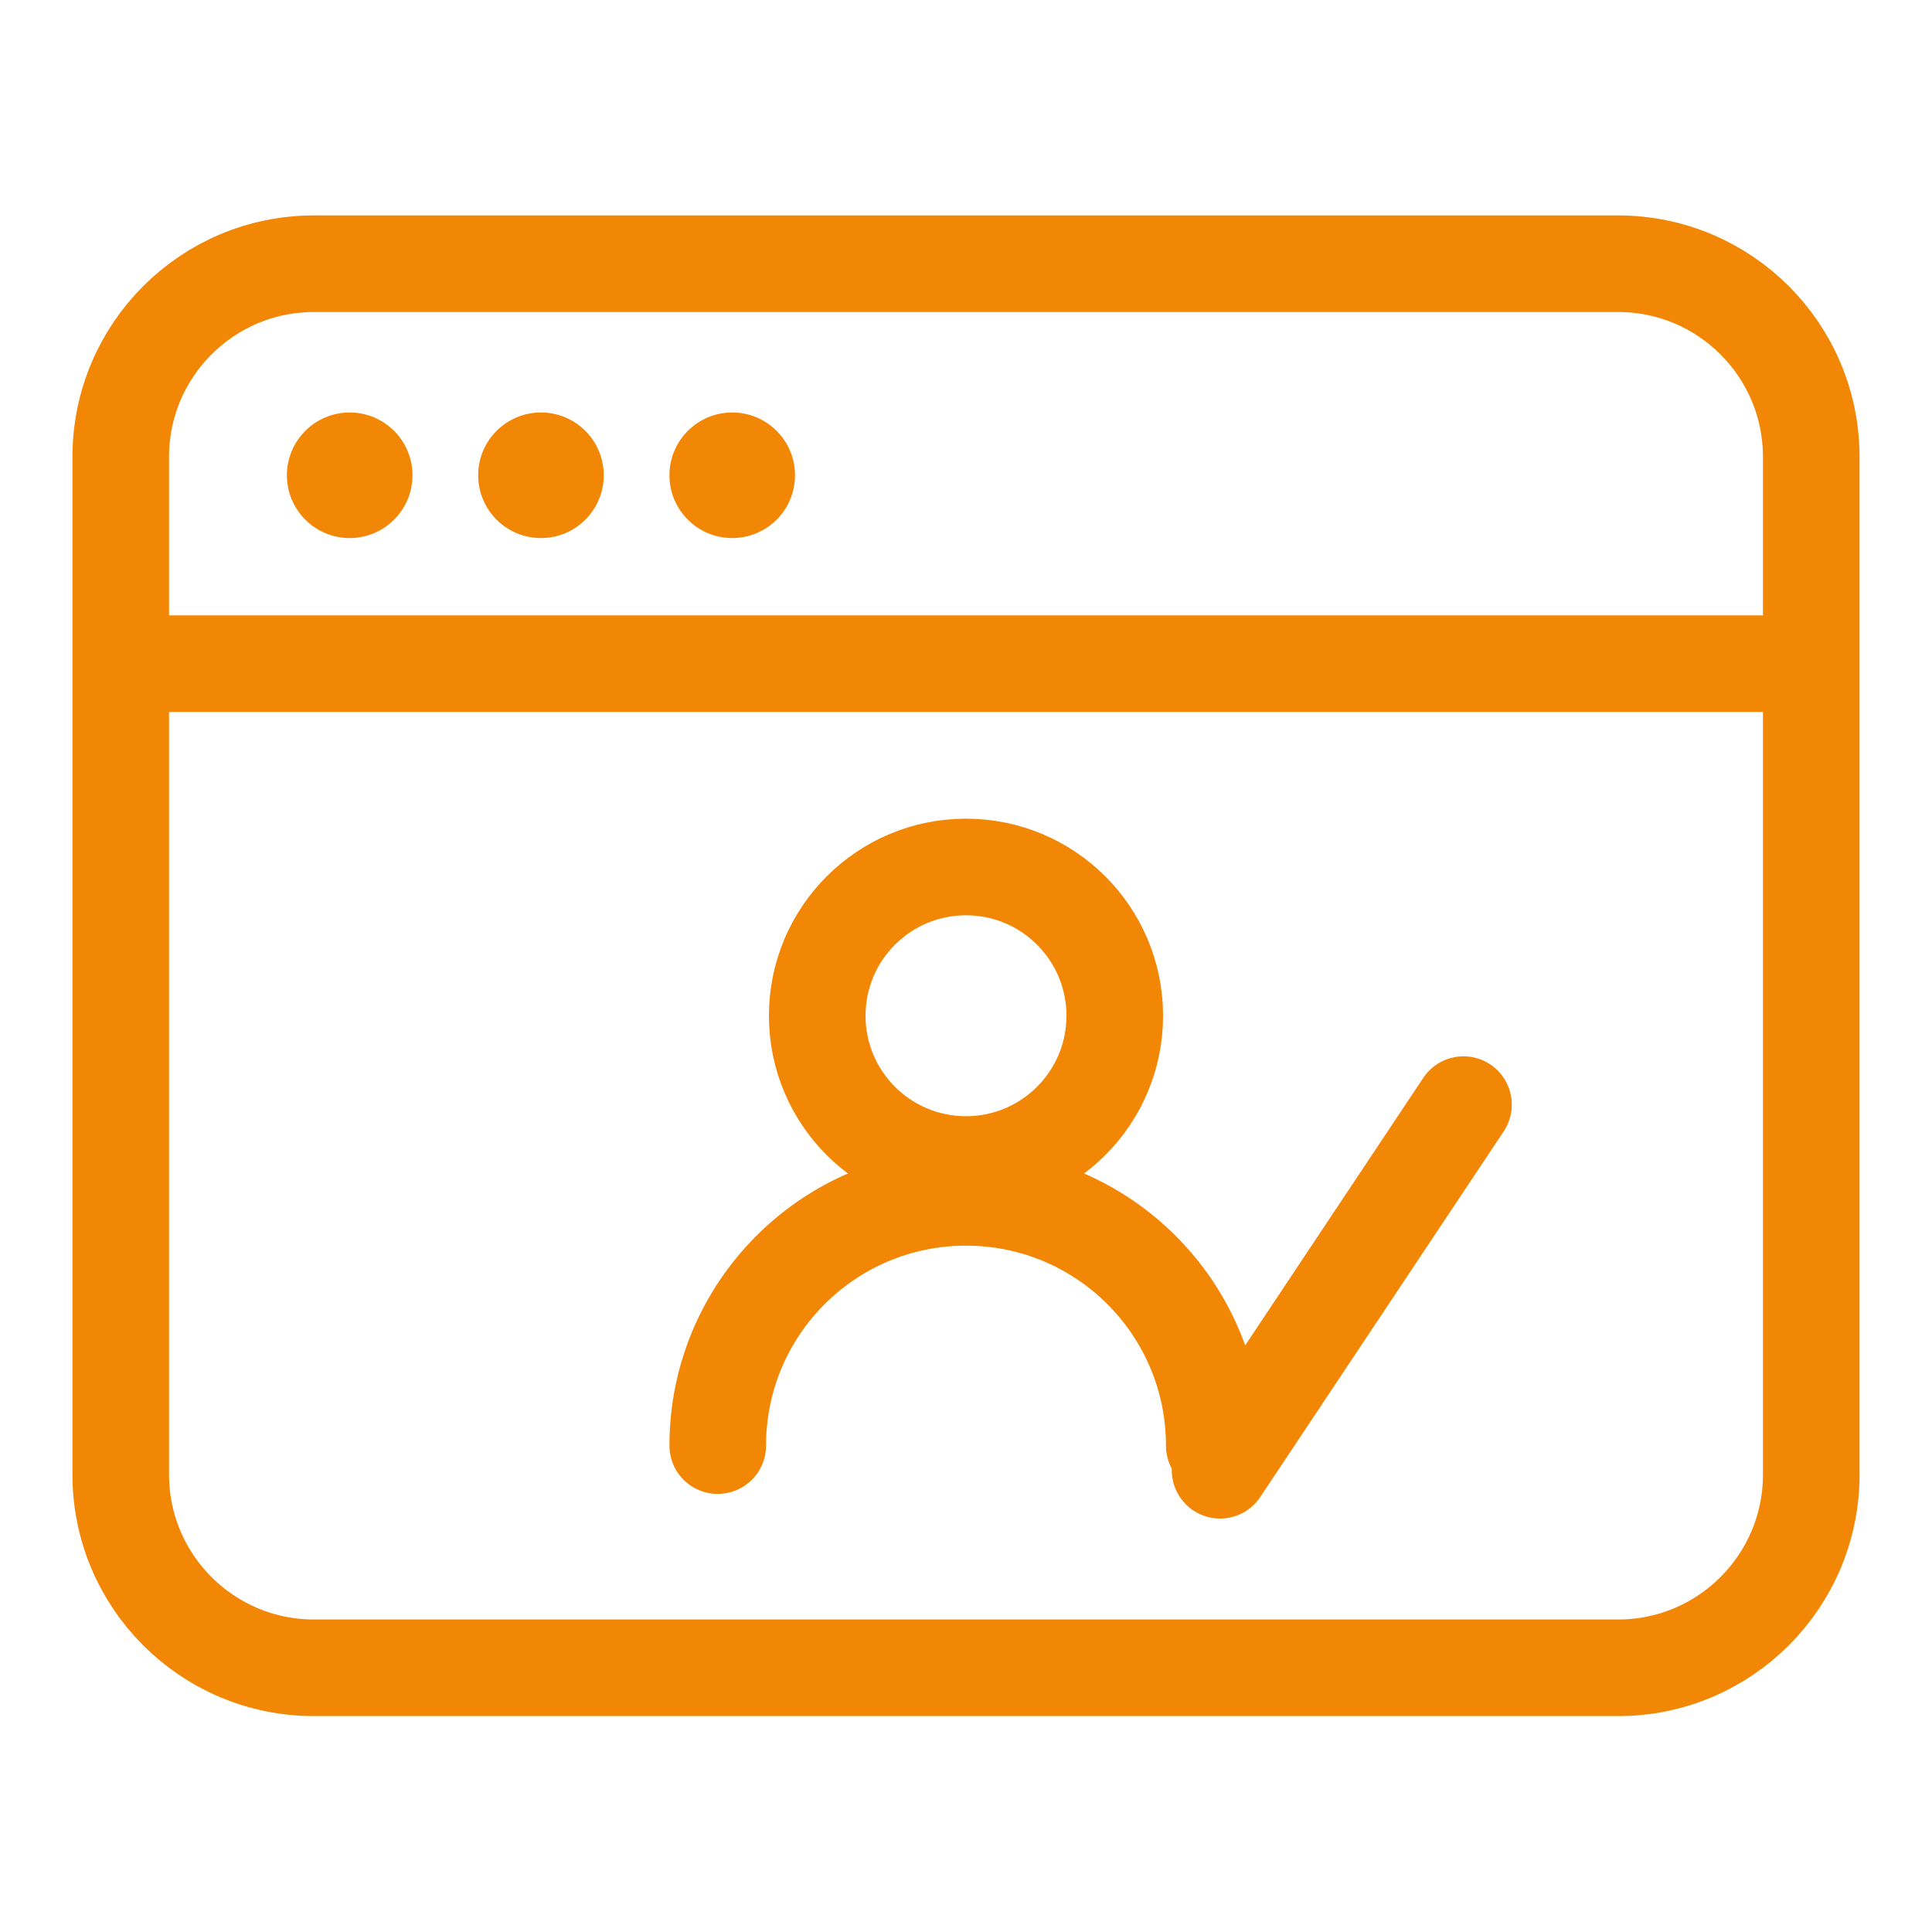 <svg width="40" height="40" viewBox="0 0 40 40" fill="none" xmlns="http://www.w3.org/2000/svg">
<g clip-path="url(#clip0_623_1243)">
<path d="M33.5 5.46H6.5C4.291 5.46 2.5 7.251 2.5 9.46V30.53C2.5 32.739 4.291 34.53 6.5 34.53H33.5C35.709 34.53 37.5 32.739 37.5 30.53V9.46C37.5 7.251 35.709 5.46 33.5 5.46Z" stroke="#F28705" stroke-width="2" stroke-linecap="round" stroke-linejoin="round"/>
<path d="M2.61 13.74H37.39" stroke="#F28705" stroke-width="2" stroke-linecap="round" stroke-linejoin="round"/>
<path d="M7.24 11.14C7.958 11.14 8.54 10.558 8.54 9.84C8.54 9.122 7.958 8.54 7.24 8.54C6.522 8.54 5.94 9.122 5.94 9.84C5.94 10.558 6.522 11.14 7.24 11.14Z" fill="#F28705"/>
<path d="M11.2 11.14C11.918 11.14 12.5 10.558 12.5 9.84C12.5 9.122 11.918 8.54 11.2 8.54C10.482 8.54 9.9 9.122 9.9 9.84C9.9 10.558 10.482 11.14 11.2 11.14Z" fill="#F28705"/>
<path d="M15.16 11.14C15.878 11.14 16.46 10.558 16.46 9.84C16.46 9.122 15.878 8.54 15.16 8.54C14.442 8.54 13.86 9.122 13.86 9.84C13.86 10.558 14.442 11.14 15.16 11.14Z" fill="#F28705"/>
<path d="M20 24.11C21.701 24.11 23.08 22.731 23.08 21.03C23.08 19.329 21.701 17.95 20 17.95C18.299 17.95 16.92 19.329 16.92 21.03C16.92 22.731 18.299 24.11 20 24.11Z" stroke="#F28705" stroke-width="2" stroke-linecap="round" stroke-linejoin="round"/>
<path d="M14.86 29.93C14.86 27.09 17.16 24.79 20 24.79C22.84 24.79 25.14 27.09 25.14 29.93" stroke="#F28705" stroke-width="2" stroke-linecap="round" stroke-linejoin="round"/>
<path d="M25.26 30.44L30.3 22.87" stroke="#F28705" stroke-width="2" stroke-linecap="round" stroke-linejoin="round"/>
</g>
<defs>
<clipPath id="clip0_623_1243">
<rect width="40" height="40" fill="white"/>
</clipPath>
</defs>
</svg>
